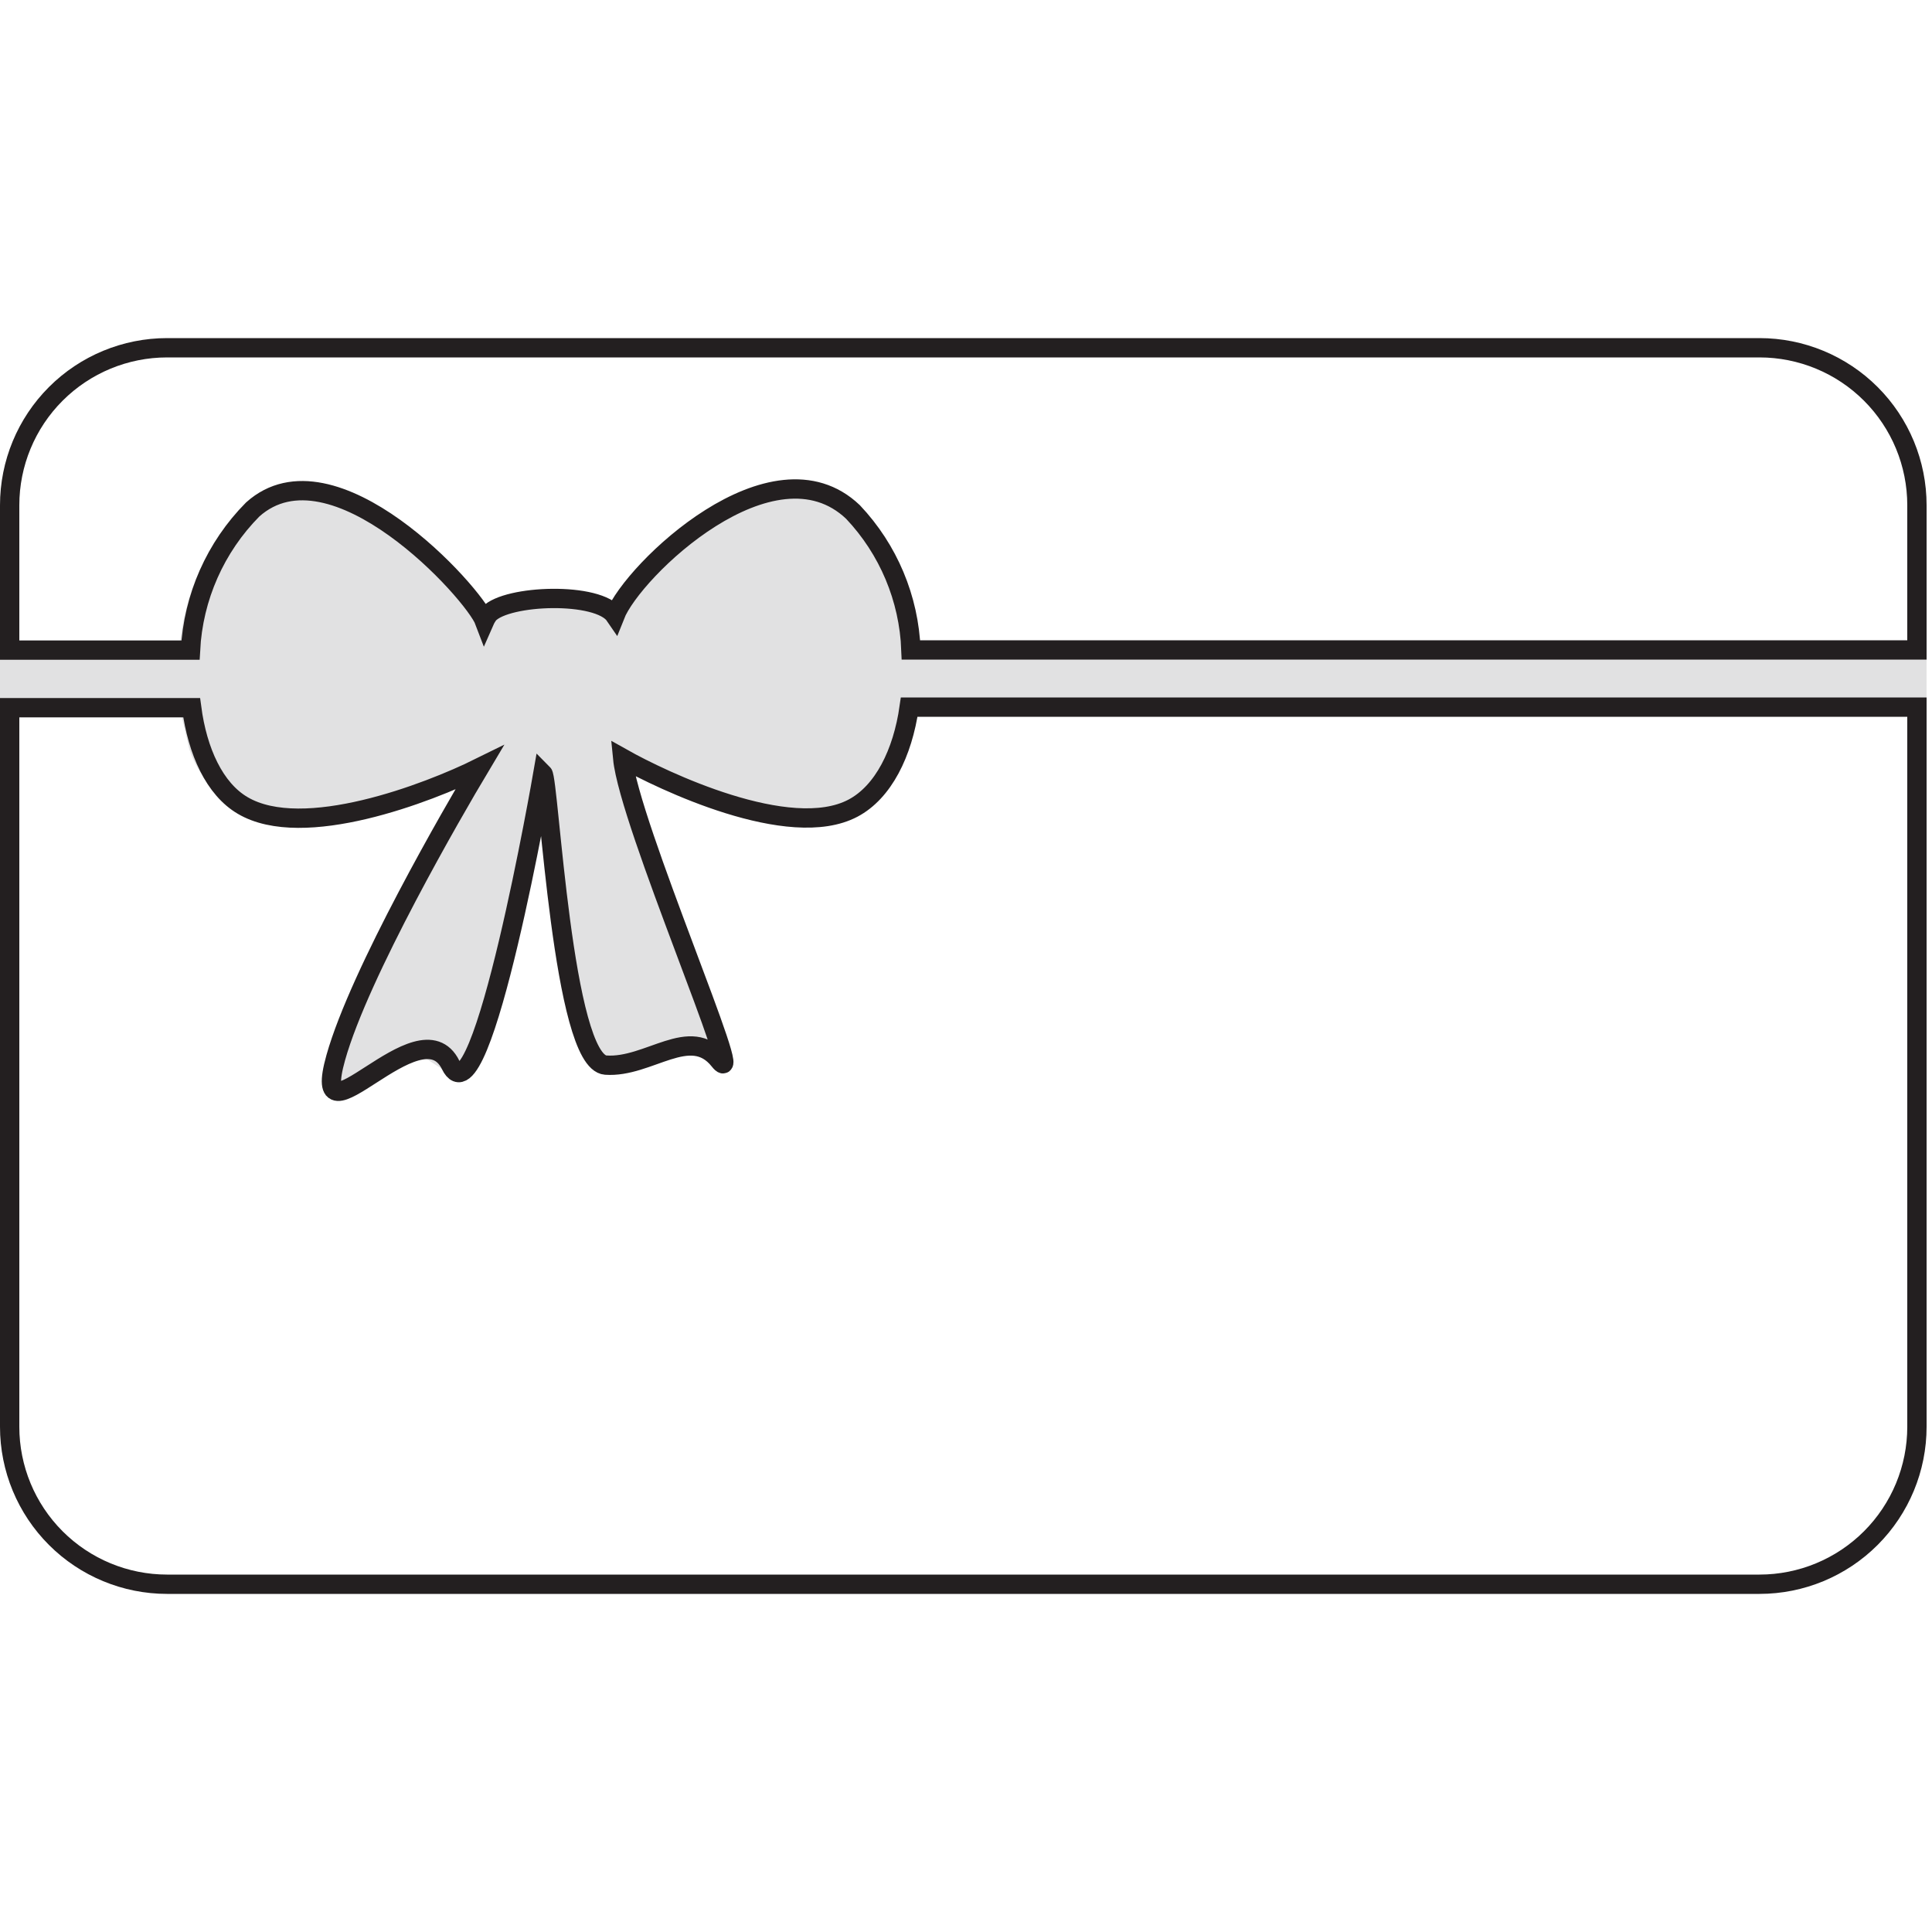 <svg width="28" height="28" viewBox="0 0 100 65" fill="none" xmlns="http://www.w3.org/2000/svg">
<g clip-path="url(#clip0_1521_79)">
<path d="M0 16.216H9.268C9.386 14.768 9.748 13.35 10.338 12.019C11.203 10.549 12.721 8.153 14.116 8.043C15.514 7.784 16.96 8.031 18.19 8.737C19.915 9.783 21.517 11.015 22.967 12.411C23.599 13.144 24.191 13.91 24.739 14.706C25.137 14.252 25.667 13.929 26.256 13.78C27.151 13.503 28.098 13.427 29.026 13.559C29.026 13.559 30.87 13.619 31.471 14.243C31.471 14.243 35.626 8.778 39.619 7.982C39.619 7.982 42.216 7.207 43.581 8.556C44.945 9.905 45.322 10.026 45.974 11.515C46.516 13.052 46.938 14.627 47.237 16.226H99.719V19.196H47.512C47.227 19.659 47.004 20.156 46.85 20.676C46.685 21.542 46.316 22.358 45.773 23.058C45.23 23.757 44.527 24.32 43.723 24.702C41.442 25.709 36.716 23.977 36.716 23.977L32.051 21.833L32.917 25.135L37.368 37.526L36.135 36.932L31.685 37.868C31.685 37.868 31.277 38.291 30.524 37.415C29.77 36.539 28.13 24.672 28.13 24.672L27.499 24.45C27.499 24.45 25.788 32.503 25.401 33.842C25.014 35.181 23.853 37.939 23.853 37.939H23.048L21.653 37.033L17.986 38.845L16.846 39.207L16.733 38.291C16.733 38.291 20.135 28.356 23.007 24.853L24.494 22.326L21.439 23.605C21.439 23.605 16.122 25.568 13.403 24.853C12.564 24.573 11.801 24.105 11.176 23.485C10.55 22.865 10.079 22.11 9.798 21.279L9.329 19.266H0V16.216Z" fill="#E1E1E2"/>
<path d="M9.86 16.15C10.003 13.41 11.149 10.819 13.08 8.87C17.23 5.15 24.53 13.19 25.08 14.65C25.138 14.518 25.212 14.394 25.3 14.28C26.24 13.28 30.98 13.11 31.83 14.36C32.76 12 40 5.05 44.15 9C45.983 10.938 47.049 13.475 47.15 16.14H99.22V8.65C99.22 6.488 98.361 4.415 96.833 2.887C95.305 1.359 93.231 0.5 91.07 0.5H8.65C6.488 0.5 4.415 1.359 2.887 2.887C1.359 4.415 0.5 6.488 0.5 8.65V16.15H9.86Z" stroke="#231F20" stroke-miterlimit="10"/>
<path d="M47.06 19.1C46.72 21.48 45.72 23.5 44.15 24.33C40.86 26.07 34.24 22.88 32.23 21.75C32.56 25.14 38.73 39.28 37.23 37.39C35.73 35.5 33.58 37.79 31.35 37.63C29.12 37.47 28.42 22.86 28.1 22.54C28.1 22.54 24.92 40.89 23.33 37.63C21.74 34.37 15.95 42.32 17.38 37.24C18.61 32.86 23.49 24.45 24.81 22.24C22.16 23.55 15.69 26.04 12.56 24.19C11.11 23.34 10.22 21.4 9.92 19.13H0.5V56.35C0.5 58.511 1.359 60.584 2.887 62.112C4.415 63.641 6.488 64.5 8.65 64.5H91.07C93.231 64.5 95.305 63.641 96.833 62.112C98.361 60.584 99.22 58.511 99.22 56.35V19.1H47.06Z" stroke="#231F20" stroke-miterlimit="10"/>
</g>
<defs>
<clipPath id="clip0_1521_79">
<rect width="100" height="65" fill="white"/>
</clipPath>
</defs>
</svg>
